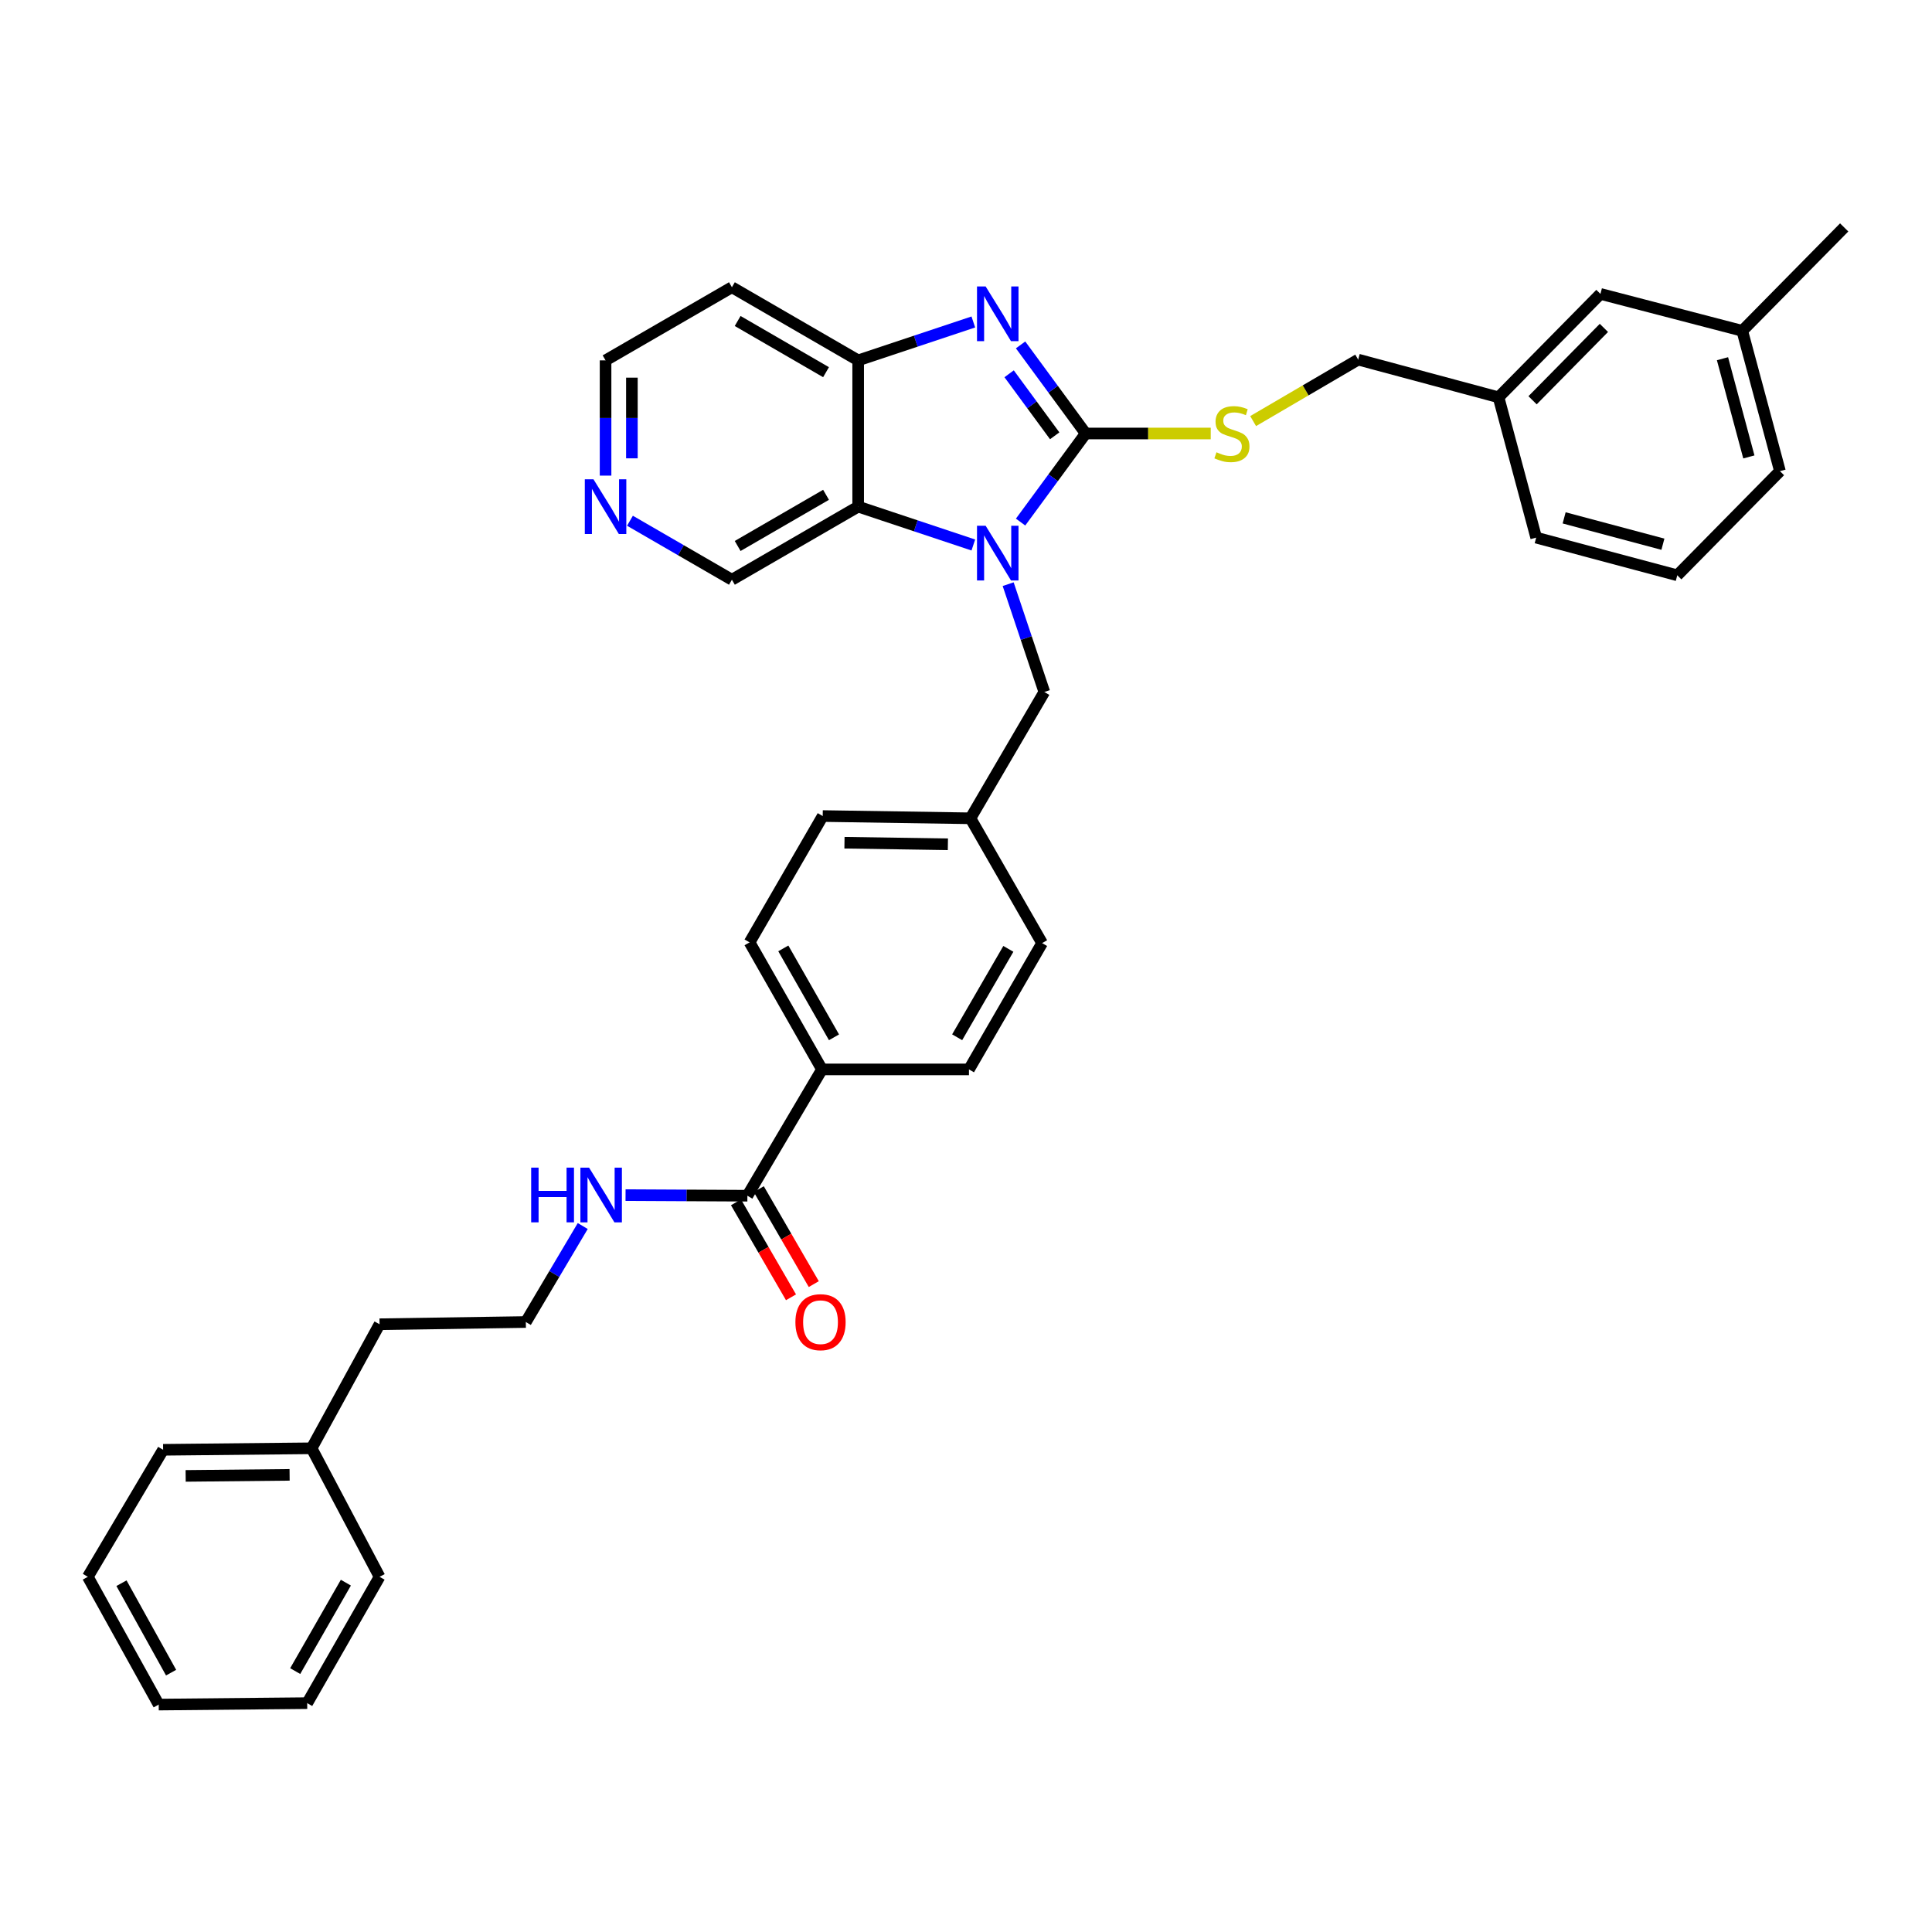 <?xml version='1.0' encoding='iso-8859-1'?>
<svg version='1.1' baseProfile='full'
              xmlns='http://www.w3.org/2000/svg'
                      xmlns:rdkit='http://www.rdkit.org/xml'
                      xmlns:xlink='http://www.w3.org/1999/xlink'
                  xml:space='preserve'
width='1000px' height='1000px' viewBox='0 0 1000 1000'>
<!-- END OF HEADER -->
<rect style='opacity:1.0;fill:#FFFFFF;stroke:none' width='1000' height='1000' x='0' y='0'> </rect>
<path class='bond-0' d='M 561.945,224.376 L 545.099,247.3' style='fill:none;fill-rule:evenodd;stroke:#000000;stroke-width:6px;stroke-linecap:butt;stroke-linejoin:miter;stroke-opacity:1' />
<path class='bond-0' d='M 545.099,247.3 L 528.253,270.224' style='fill:none;fill-rule:evenodd;stroke:#0000FF;stroke-width:6px;stroke-linecap:butt;stroke-linejoin:miter;stroke-opacity:1' />
<path class='bond-1' d='M 561.945,224.376 L 545.098,201.448' style='fill:none;fill-rule:evenodd;stroke:#000000;stroke-width:6px;stroke-linecap:butt;stroke-linejoin:miter;stroke-opacity:1' />
<path class='bond-1' d='M 545.098,201.448 L 528.252,178.521' style='fill:none;fill-rule:evenodd;stroke:#0000FF;stroke-width:6px;stroke-linecap:butt;stroke-linejoin:miter;stroke-opacity:1' />
<path class='bond-1' d='M 545.909,225.567 L 534.117,209.517' style='fill:none;fill-rule:evenodd;stroke:#000000;stroke-width:6px;stroke-linecap:butt;stroke-linejoin:miter;stroke-opacity:1' />
<path class='bond-1' d='M 534.117,209.517 L 522.324,193.468' style='fill:none;fill-rule:evenodd;stroke:#0000FF;stroke-width:6px;stroke-linecap:butt;stroke-linejoin:miter;stroke-opacity:1' />
<path class='bond-4' d='M 561.945,224.376 L 594.309,224.376' style='fill:none;fill-rule:evenodd;stroke:#000000;stroke-width:6px;stroke-linecap:butt;stroke-linejoin:miter;stroke-opacity:1' />
<path class='bond-4' d='M 594.309,224.376 L 626.673,224.376' style='fill:none;fill-rule:evenodd;stroke:#CCCC00;stroke-width:6px;stroke-linecap:butt;stroke-linejoin:miter;stroke-opacity:1' />
<path class='bond-2' d='M 503.792,282.092 L 473.99,272.161' style='fill:none;fill-rule:evenodd;stroke:#0000FF;stroke-width:6px;stroke-linecap:butt;stroke-linejoin:miter;stroke-opacity:1' />
<path class='bond-2' d='M 473.99,272.161 L 444.188,262.23' style='fill:none;fill-rule:evenodd;stroke:#000000;stroke-width:6px;stroke-linecap:butt;stroke-linejoin:miter;stroke-opacity:1' />
<path class='bond-6' d='M 521.822,302.361 L 531.182,330.264' style='fill:none;fill-rule:evenodd;stroke:#0000FF;stroke-width:6px;stroke-linecap:butt;stroke-linejoin:miter;stroke-opacity:1' />
<path class='bond-6' d='M 531.182,330.264 L 540.542,358.168' style='fill:none;fill-rule:evenodd;stroke:#000000;stroke-width:6px;stroke-linecap:butt;stroke-linejoin:miter;stroke-opacity:1' />
<path class='bond-3' d='M 503.792,166.655 L 473.99,176.592' style='fill:none;fill-rule:evenodd;stroke:#0000FF;stroke-width:6px;stroke-linecap:butt;stroke-linejoin:miter;stroke-opacity:1' />
<path class='bond-3' d='M 473.99,176.592 L 444.188,186.53' style='fill:none;fill-rule:evenodd;stroke:#000000;stroke-width:6px;stroke-linecap:butt;stroke-linejoin:miter;stroke-opacity:1' />
<path class='bond-14' d='M 444.188,262.23 L 378.836,300.069' style='fill:none;fill-rule:evenodd;stroke:#000000;stroke-width:6px;stroke-linecap:butt;stroke-linejoin:miter;stroke-opacity:1' />
<path class='bond-14' d='M 427.557,256.113 L 381.811,282.6' style='fill:none;fill-rule:evenodd;stroke:#000000;stroke-width:6px;stroke-linecap:butt;stroke-linejoin:miter;stroke-opacity:1' />
<path class='bond-35' d='M 444.188,262.23 L 444.188,186.53' style='fill:none;fill-rule:evenodd;stroke:#000000;stroke-width:6px;stroke-linecap:butt;stroke-linejoin:miter;stroke-opacity:1' />
<path class='bond-13' d='M 444.188,186.53 L 378.836,148.675' style='fill:none;fill-rule:evenodd;stroke:#000000;stroke-width:6px;stroke-linecap:butt;stroke-linejoin:miter;stroke-opacity:1' />
<path class='bond-13' d='M 427.555,192.643 L 381.809,166.146' style='fill:none;fill-rule:evenodd;stroke:#000000;stroke-width:6px;stroke-linecap:butt;stroke-linejoin:miter;stroke-opacity:1' />
<path class='bond-16' d='M 648.618,217.955 L 675.808,202.046' style='fill:none;fill-rule:evenodd;stroke:#CCCC00;stroke-width:6px;stroke-linecap:butt;stroke-linejoin:miter;stroke-opacity:1' />
<path class='bond-16' d='M 675.808,202.046 L 702.997,186.136' style='fill:none;fill-rule:evenodd;stroke:#000000;stroke-width:6px;stroke-linecap:butt;stroke-linejoin:miter;stroke-opacity:1' />
<path class='bond-5' d='M 386.846,618.908 L 425.458,553.526' style='fill:none;fill-rule:evenodd;stroke:#000000;stroke-width:6px;stroke-linecap:butt;stroke-linejoin:miter;stroke-opacity:1' />
<path class='bond-9' d='M 380.95,622.322 L 395.184,646.901' style='fill:none;fill-rule:evenodd;stroke:#000000;stroke-width:6px;stroke-linecap:butt;stroke-linejoin:miter;stroke-opacity:1' />
<path class='bond-9' d='M 395.184,646.901 L 409.418,671.48' style='fill:none;fill-rule:evenodd;stroke:#FF0000;stroke-width:6px;stroke-linecap:butt;stroke-linejoin:miter;stroke-opacity:1' />
<path class='bond-9' d='M 392.743,615.493 L 406.977,640.072' style='fill:none;fill-rule:evenodd;stroke:#000000;stroke-width:6px;stroke-linecap:butt;stroke-linejoin:miter;stroke-opacity:1' />
<path class='bond-9' d='M 406.977,640.072 L 421.21,664.651' style='fill:none;fill-rule:evenodd;stroke:#FF0000;stroke-width:6px;stroke-linecap:butt;stroke-linejoin:miter;stroke-opacity:1' />
<path class='bond-10' d='M 386.846,618.908 L 355.316,618.747' style='fill:none;fill-rule:evenodd;stroke:#000000;stroke-width:6px;stroke-linecap:butt;stroke-linejoin:miter;stroke-opacity:1' />
<path class='bond-10' d='M 355.316,618.747 L 323.785,618.586' style='fill:none;fill-rule:evenodd;stroke:#0000FF;stroke-width:6px;stroke-linecap:butt;stroke-linejoin:miter;stroke-opacity:1' />
<path class='bond-15' d='M 540.542,358.168 L 502.302,423.55' style='fill:none;fill-rule:evenodd;stroke:#000000;stroke-width:6px;stroke-linecap:butt;stroke-linejoin:miter;stroke-opacity:1' />
<path class='bond-7' d='M 425.458,553.526 L 387.982,487.773' style='fill:none;fill-rule:evenodd;stroke:#000000;stroke-width:6px;stroke-linecap:butt;stroke-linejoin:miter;stroke-opacity:1' />
<path class='bond-7' d='M 431.676,536.915 L 405.443,490.888' style='fill:none;fill-rule:evenodd;stroke:#000000;stroke-width:6px;stroke-linecap:butt;stroke-linejoin:miter;stroke-opacity:1' />
<path class='bond-37' d='M 425.458,553.526 L 501.537,553.526' style='fill:none;fill-rule:evenodd;stroke:#000000;stroke-width:6px;stroke-linecap:butt;stroke-linejoin:miter;stroke-opacity:1' />
<path class='bond-8' d='M 326.068,269.537 L 352.452,284.803' style='fill:none;fill-rule:evenodd;stroke:#0000FF;stroke-width:6px;stroke-linecap:butt;stroke-linejoin:miter;stroke-opacity:1' />
<path class='bond-8' d='M 352.452,284.803 L 378.836,300.069' style='fill:none;fill-rule:evenodd;stroke:#000000;stroke-width:6px;stroke-linecap:butt;stroke-linejoin:miter;stroke-opacity:1' />
<path class='bond-36' d='M 313.439,246.178 L 313.439,216.354' style='fill:none;fill-rule:evenodd;stroke:#0000FF;stroke-width:6px;stroke-linecap:butt;stroke-linejoin:miter;stroke-opacity:1' />
<path class='bond-36' d='M 313.439,216.354 L 313.439,186.53' style='fill:none;fill-rule:evenodd;stroke:#000000;stroke-width:6px;stroke-linecap:butt;stroke-linejoin:miter;stroke-opacity:1' />
<path class='bond-36' d='M 327.067,237.231 L 327.067,216.354' style='fill:none;fill-rule:evenodd;stroke:#0000FF;stroke-width:6px;stroke-linecap:butt;stroke-linejoin:miter;stroke-opacity:1' />
<path class='bond-36' d='M 327.067,216.354 L 327.067,195.477' style='fill:none;fill-rule:evenodd;stroke:#000000;stroke-width:6px;stroke-linecap:butt;stroke-linejoin:miter;stroke-opacity:1' />
<path class='bond-22' d='M 301.625,634.592 L 286.898,659.433' style='fill:none;fill-rule:evenodd;stroke:#0000FF;stroke-width:6px;stroke-linecap:butt;stroke-linejoin:miter;stroke-opacity:1' />
<path class='bond-22' d='M 286.898,659.433 L 272.171,684.274' style='fill:none;fill-rule:evenodd;stroke:#000000;stroke-width:6px;stroke-linecap:butt;stroke-linejoin:miter;stroke-opacity:1' />
<path class='bond-11' d='M 501.537,553.526 L 539.391,488.152' style='fill:none;fill-rule:evenodd;stroke:#000000;stroke-width:6px;stroke-linecap:butt;stroke-linejoin:miter;stroke-opacity:1' />
<path class='bond-11' d='M 495.422,536.891 L 521.92,491.129' style='fill:none;fill-rule:evenodd;stroke:#000000;stroke-width:6px;stroke-linecap:butt;stroke-linejoin:miter;stroke-opacity:1' />
<path class='bond-12' d='M 387.982,487.773 L 425.836,422.384' style='fill:none;fill-rule:evenodd;stroke:#000000;stroke-width:6px;stroke-linecap:butt;stroke-linejoin:miter;stroke-opacity:1' />
<path class='bond-23' d='M 378.836,148.675 L 313.439,186.53' style='fill:none;fill-rule:evenodd;stroke:#000000;stroke-width:6px;stroke-linecap:butt;stroke-linejoin:miter;stroke-opacity:1' />
<path class='bond-19' d='M 502.302,423.55 L 539.391,488.152' style='fill:none;fill-rule:evenodd;stroke:#000000;stroke-width:6px;stroke-linecap:butt;stroke-linejoin:miter;stroke-opacity:1' />
<path class='bond-20' d='M 502.302,423.55 L 425.836,422.384' style='fill:none;fill-rule:evenodd;stroke:#000000;stroke-width:6px;stroke-linecap:butt;stroke-linejoin:miter;stroke-opacity:1' />
<path class='bond-20' d='M 490.624,437.001 L 437.098,436.185' style='fill:none;fill-rule:evenodd;stroke:#000000;stroke-width:6px;stroke-linecap:butt;stroke-linejoin:miter;stroke-opacity:1' />
<path class='bond-18' d='M 702.997,186.136 L 775.639,205.638' style='fill:none;fill-rule:evenodd;stroke:#000000;stroke-width:6px;stroke-linecap:butt;stroke-linejoin:miter;stroke-opacity:1' />
<path class='bond-17' d='M 828.385,152.128 L 775.639,205.638' style='fill:none;fill-rule:evenodd;stroke:#000000;stroke-width:6px;stroke-linecap:butt;stroke-linejoin:miter;stroke-opacity:1' />
<path class='bond-17' d='M 830.178,169.721 L 793.256,207.178' style='fill:none;fill-rule:evenodd;stroke:#000000;stroke-width:6px;stroke-linecap:butt;stroke-linejoin:miter;stroke-opacity:1' />
<path class='bond-21' d='M 828.385,152.128 L 901.792,171.236' style='fill:none;fill-rule:evenodd;stroke:#000000;stroke-width:6px;stroke-linecap:butt;stroke-linejoin:miter;stroke-opacity:1' />
<path class='bond-27' d='M 775.639,205.638 L 795.126,278.28' style='fill:none;fill-rule:evenodd;stroke:#000000;stroke-width:6px;stroke-linecap:butt;stroke-linejoin:miter;stroke-opacity:1' />
<path class='bond-29' d='M 901.792,171.236 L 954.545,117.711' style='fill:none;fill-rule:evenodd;stroke:#000000;stroke-width:6px;stroke-linecap:butt;stroke-linejoin:miter;stroke-opacity:1' />
<path class='bond-38' d='M 901.792,171.236 L 921.294,243.863' style='fill:none;fill-rule:evenodd;stroke:#000000;stroke-width:6px;stroke-linecap:butt;stroke-linejoin:miter;stroke-opacity:1' />
<path class='bond-38' d='M 891.556,185.665 L 905.208,236.504' style='fill:none;fill-rule:evenodd;stroke:#000000;stroke-width:6px;stroke-linecap:butt;stroke-linejoin:miter;stroke-opacity:1' />
<path class='bond-26' d='M 272.171,684.274 L 196.462,685.425' style='fill:none;fill-rule:evenodd;stroke:#000000;stroke-width:6px;stroke-linecap:butt;stroke-linejoin:miter;stroke-opacity:1' />
<path class='bond-24' d='M 161.288,749.633 L 196.462,685.425' style='fill:none;fill-rule:evenodd;stroke:#000000;stroke-width:6px;stroke-linecap:butt;stroke-linejoin:miter;stroke-opacity:1' />
<path class='bond-30' d='M 161.288,749.633 L 84.429,750.413' style='fill:none;fill-rule:evenodd;stroke:#000000;stroke-width:6px;stroke-linecap:butt;stroke-linejoin:miter;stroke-opacity:1' />
<path class='bond-30' d='M 149.898,763.377 L 96.096,763.923' style='fill:none;fill-rule:evenodd;stroke:#000000;stroke-width:6px;stroke-linecap:butt;stroke-linejoin:miter;stroke-opacity:1' />
<path class='bond-31' d='M 161.288,749.633 L 196.462,816.151' style='fill:none;fill-rule:evenodd;stroke:#000000;stroke-width:6px;stroke-linecap:butt;stroke-linejoin:miter;stroke-opacity:1' />
<path class='bond-25' d='M 868.155,297.783 L 795.126,278.28' style='fill:none;fill-rule:evenodd;stroke:#000000;stroke-width:6px;stroke-linecap:butt;stroke-linejoin:miter;stroke-opacity:1' />
<path class='bond-25' d='M 860.716,281.691 L 809.597,268.04' style='fill:none;fill-rule:evenodd;stroke:#000000;stroke-width:6px;stroke-linecap:butt;stroke-linejoin:miter;stroke-opacity:1' />
<path class='bond-28' d='M 868.155,297.783 L 921.294,243.863' style='fill:none;fill-rule:evenodd;stroke:#000000;stroke-width:6px;stroke-linecap:butt;stroke-linejoin:miter;stroke-opacity:1' />
<path class='bond-33' d='M 84.429,750.413 L 45.455,816.151' style='fill:none;fill-rule:evenodd;stroke:#000000;stroke-width:6px;stroke-linecap:butt;stroke-linejoin:miter;stroke-opacity:1' />
<path class='bond-32' d='M 196.462,816.151 L 159.002,881.54' style='fill:none;fill-rule:evenodd;stroke:#000000;stroke-width:6px;stroke-linecap:butt;stroke-linejoin:miter;stroke-opacity:1' />
<path class='bond-32' d='M 179.019,819.185 L 152.796,864.957' style='fill:none;fill-rule:evenodd;stroke:#000000;stroke-width:6px;stroke-linecap:butt;stroke-linejoin:miter;stroke-opacity:1' />
<path class='bond-34' d='M 159.002,881.54 L 82.143,882.289' style='fill:none;fill-rule:evenodd;stroke:#000000;stroke-width:6px;stroke-linecap:butt;stroke-linejoin:miter;stroke-opacity:1' />
<path class='bond-39' d='M 45.455,816.151 L 82.143,882.289' style='fill:none;fill-rule:evenodd;stroke:#000000;stroke-width:6px;stroke-linecap:butt;stroke-linejoin:miter;stroke-opacity:1' />
<path class='bond-39' d='M 62.875,819.461 L 88.556,865.758' style='fill:none;fill-rule:evenodd;stroke:#000000;stroke-width:6px;stroke-linecap:butt;stroke-linejoin:miter;stroke-opacity:1' />
<path  class='atom-1' d='M 510.176 272.146
L 519.456 287.146
Q 520.376 288.626, 521.856 291.306
Q 523.336 293.986, 523.416 294.146
L 523.416 272.146
L 527.176 272.146
L 527.176 300.466
L 523.296 300.466
L 513.336 284.066
Q 512.176 282.146, 510.936 279.946
Q 509.736 277.746, 509.376 277.066
L 509.376 300.466
L 505.696 300.466
L 505.696 272.146
L 510.176 272.146
' fill='#0000FF'/>
<path  class='atom-2' d='M 510.176 148.279
L 519.456 163.279
Q 520.376 164.759, 521.856 167.439
Q 523.336 170.119, 523.416 170.279
L 523.416 148.279
L 527.176 148.279
L 527.176 176.599
L 523.296 176.599
L 513.336 160.199
Q 512.176 158.279, 510.936 156.079
Q 509.736 153.879, 509.376 153.199
L 509.376 176.599
L 505.696 176.599
L 505.696 148.279
L 510.176 148.279
' fill='#0000FF'/>
<path  class='atom-5' d='M 629.645 234.096
Q 629.965 234.216, 631.285 234.776
Q 632.605 235.336, 634.045 235.696
Q 635.525 236.016, 636.965 236.016
Q 639.645 236.016, 641.205 234.736
Q 642.765 233.416, 642.765 231.136
Q 642.765 229.576, 641.965 228.616
Q 641.205 227.656, 640.005 227.136
Q 638.805 226.616, 636.805 226.016
Q 634.285 225.256, 632.765 224.536
Q 631.285 223.816, 630.205 222.296
Q 629.165 220.776, 629.165 218.216
Q 629.165 214.656, 631.565 212.456
Q 634.005 210.256, 638.805 210.256
Q 642.085 210.256, 645.805 211.816
L 644.885 214.896
Q 641.485 213.496, 638.925 213.496
Q 636.165 213.496, 634.645 214.656
Q 633.125 215.776, 633.165 217.736
Q 633.165 219.256, 633.925 220.176
Q 634.725 221.096, 635.845 221.616
Q 637.005 222.136, 638.925 222.736
Q 641.485 223.536, 643.005 224.336
Q 644.525 225.136, 645.605 226.776
Q 646.725 228.376, 646.725 231.136
Q 646.725 235.056, 644.085 237.176
Q 641.485 239.256, 637.125 239.256
Q 634.605 239.256, 632.685 238.696
Q 630.805 238.176, 628.565 237.256
L 629.645 234.096
' fill='#CCCC00'/>
<path  class='atom-9' d='M 307.179 248.07
L 316.459 263.07
Q 317.379 264.55, 318.859 267.23
Q 320.339 269.91, 320.419 270.07
L 320.419 248.07
L 324.179 248.07
L 324.179 276.39
L 320.299 276.39
L 310.339 259.99
Q 309.179 258.07, 307.939 255.87
Q 306.739 253.67, 306.379 252.99
L 306.379 276.39
L 302.699 276.39
L 302.699 248.07
L 307.179 248.07
' fill='#0000FF'/>
<path  class='atom-10' d='M 411.7 684.354
Q 411.7 677.554, 415.06 673.754
Q 418.42 669.954, 424.7 669.954
Q 430.98 669.954, 434.34 673.754
Q 437.7 677.554, 437.7 684.354
Q 437.7 691.234, 434.3 695.154
Q 430.9 699.034, 424.7 699.034
Q 418.46 699.034, 415.06 695.154
Q 411.7 691.274, 411.7 684.354
M 424.7 695.834
Q 429.02 695.834, 431.34 692.954
Q 433.7 690.034, 433.7 684.354
Q 433.7 678.794, 431.34 675.994
Q 429.02 673.154, 424.7 673.154
Q 420.38 673.154, 418.02 675.954
Q 415.7 678.754, 415.7 684.354
Q 415.7 690.074, 418.02 692.954
Q 420.38 695.834, 424.7 695.834
' fill='#FF0000'/>
<path  class='atom-11' d='M 274.933 604.361
L 278.773 604.361
L 278.773 616.401
L 293.253 616.401
L 293.253 604.361
L 297.093 604.361
L 297.093 632.681
L 293.253 632.681
L 293.253 619.601
L 278.773 619.601
L 278.773 632.681
L 274.933 632.681
L 274.933 604.361
' fill='#0000FF'/>
<path  class='atom-11' d='M 304.893 604.361
L 314.173 619.361
Q 315.093 620.841, 316.573 623.521
Q 318.053 626.201, 318.133 626.361
L 318.133 604.361
L 321.893 604.361
L 321.893 632.681
L 318.013 632.681
L 308.053 616.281
Q 306.893 614.361, 305.653 612.161
Q 304.453 609.961, 304.093 609.281
L 304.093 632.681
L 300.413 632.681
L 300.413 604.361
L 304.893 604.361
' fill='#0000FF'/>
</svg>
